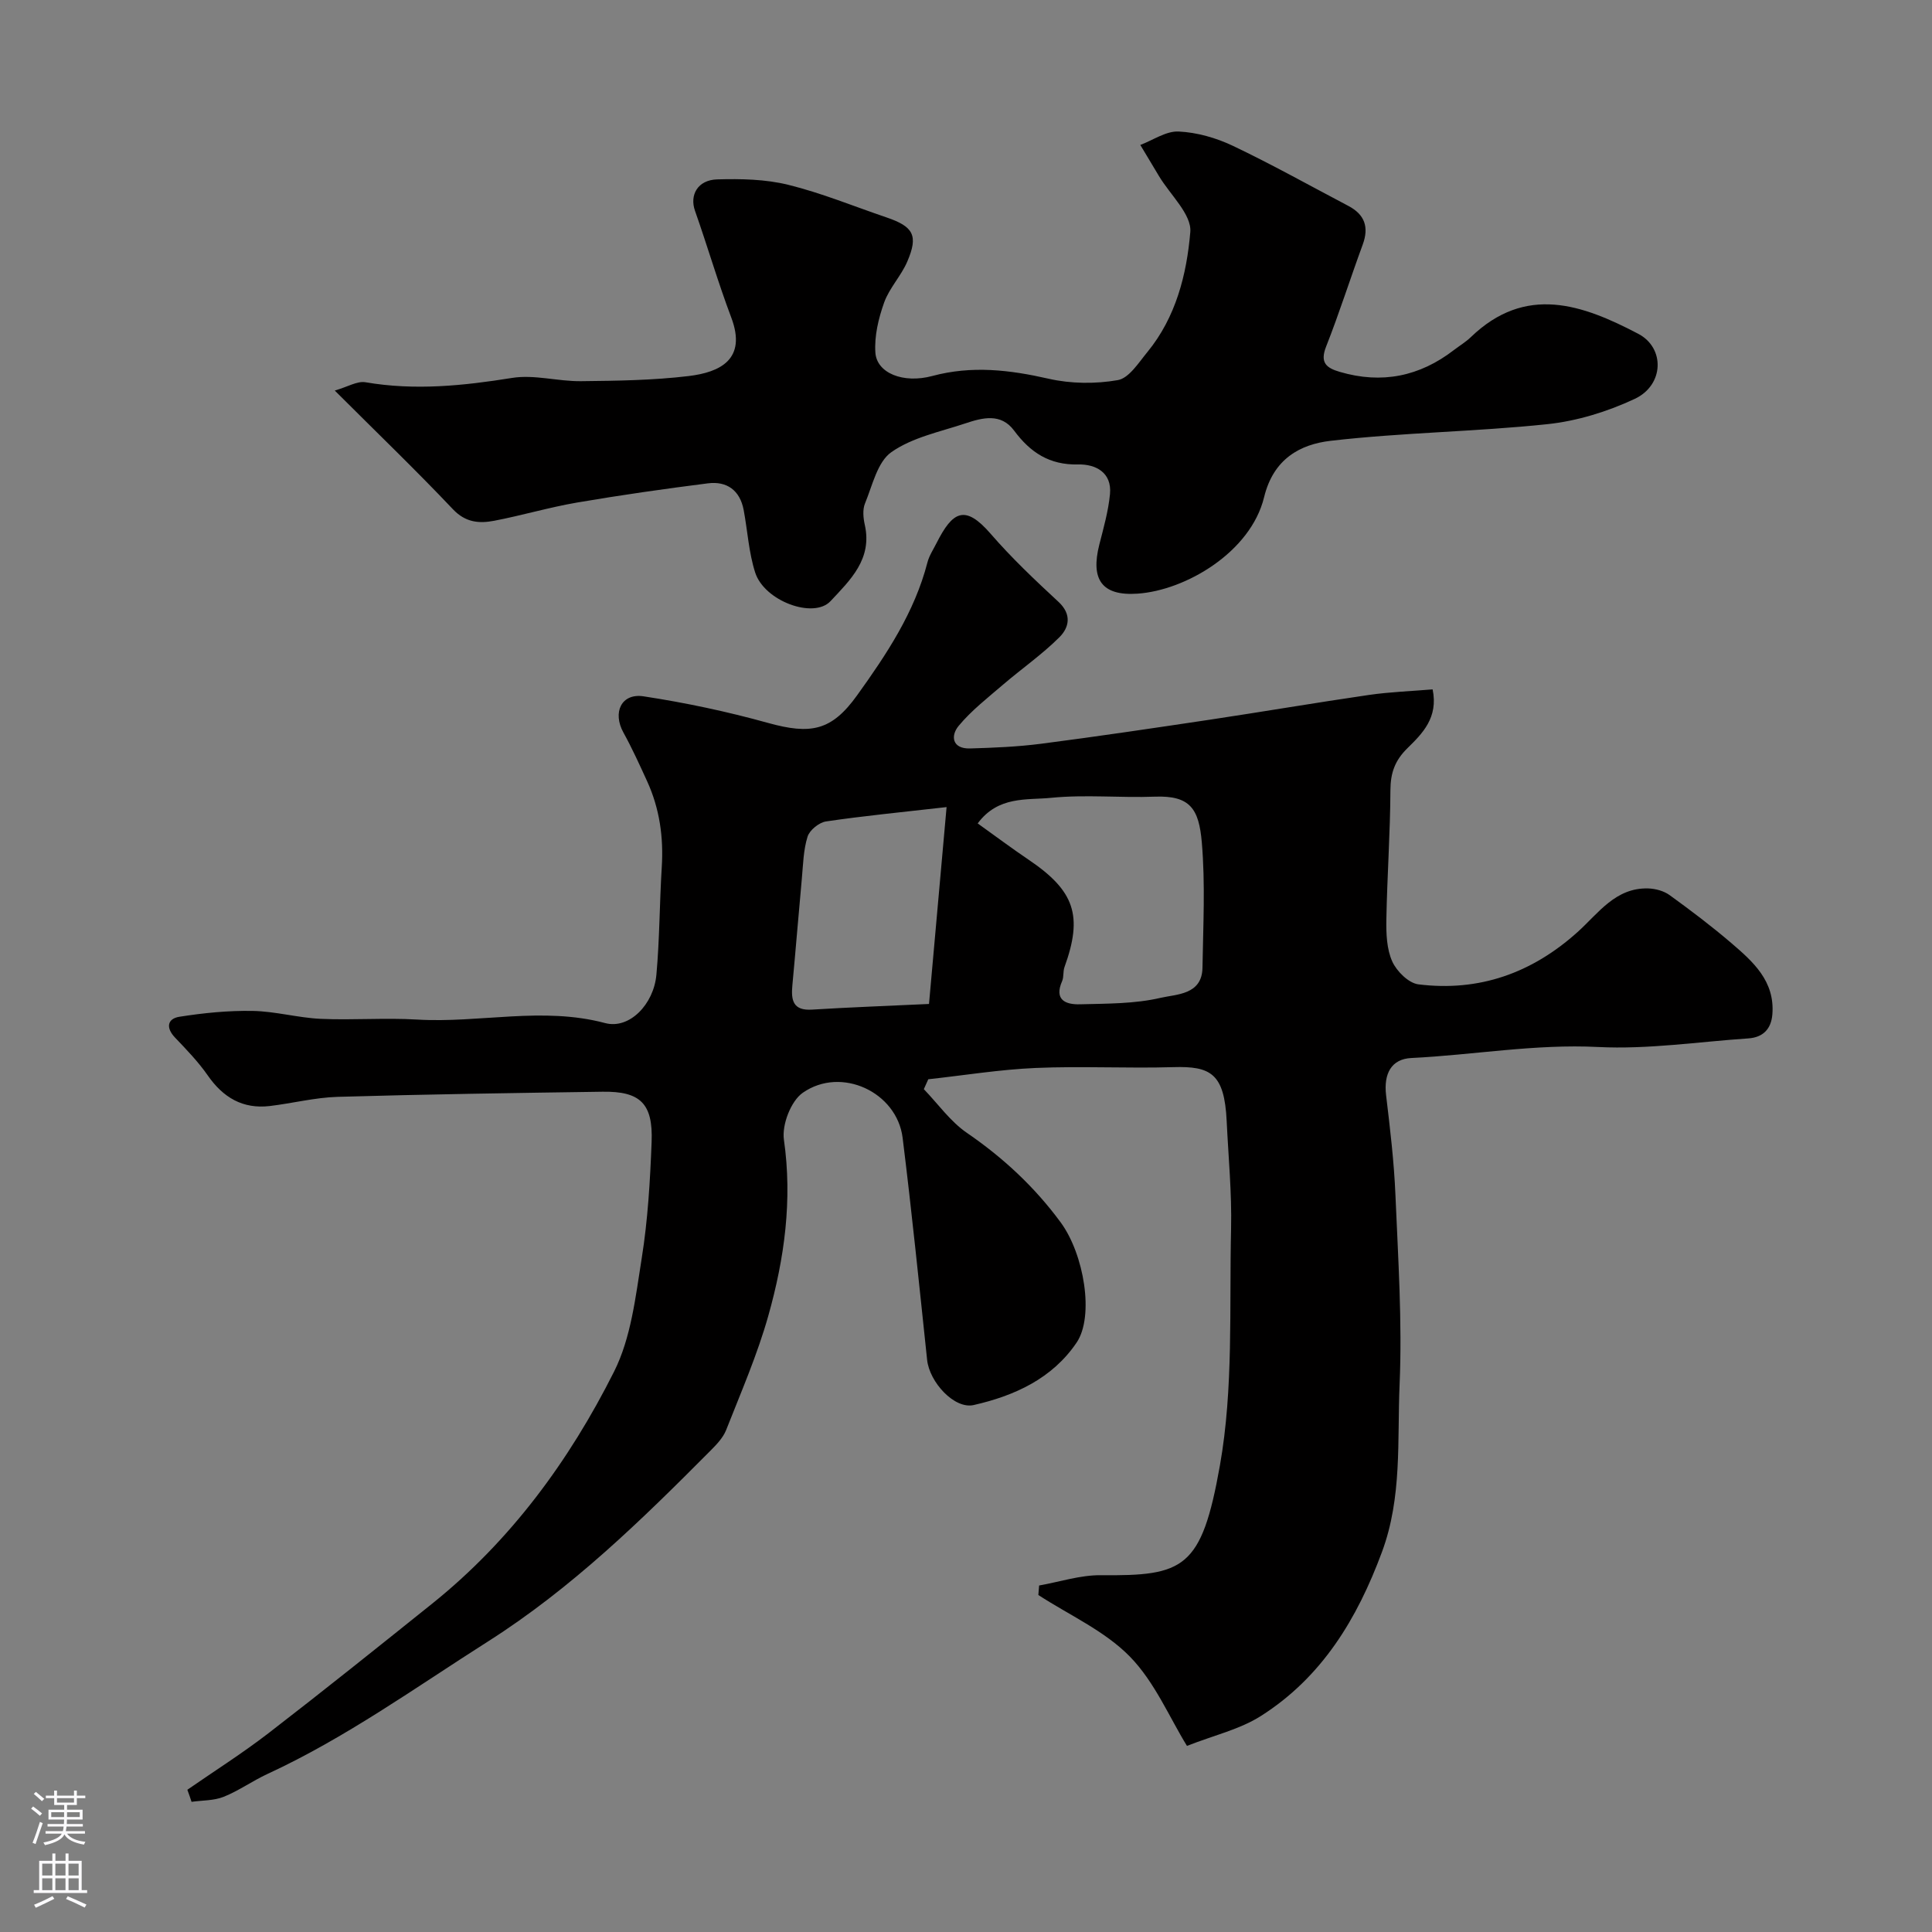 <svg enable-background="new 0 0 400 400" viewBox="0 0 400 400" xmlns="http://www.w3.org/2000/svg"><rect x="0" y="0" width="400" height="400" fill="#808080" stroke="none"/><path d="m38.79 370.55c5.6-3.88 11.38-7.54 16.77-11.69 11.41-8.8 22.65-17.81 33.89-26.82 16.29-13.06 28.41-29.61 37.67-48.03 3.54-7.03 4.47-15.53 5.74-23.5 1.27-7.94 1.74-16.04 2.05-24.08.31-7.96-2.34-10.51-10.14-10.4-18.29.26-36.58.53-54.86 1.06-4.7.14-9.36 1.34-14.05 1.9-5.6.66-9.67-1.76-12.85-6.34-1.96-2.82-4.4-5.34-6.78-7.84-1.96-2.06-1.55-3.91.91-4.3 5-.79 10.11-1.3 15.16-1.21 4.7.08 9.37 1.42 14.08 1.64 6.65.3 13.35-.25 19.99.15 12.95.77 25.91-2.74 38.93.73 5 1.33 10.05-3.88 10.6-10.01.67-7.39.65-14.85 1.11-22.26.39-6.19-.44-12.13-3.02-17.78-1.56-3.41-3.11-6.83-4.92-10.11-2.29-4.15-.44-8.2 4.19-7.49 8.66 1.32 17.29 3.15 25.74 5.5 8.89 2.47 13.18 1.64 18.46-5.72 6.1-8.49 11.89-17.18 14.56-27.52.36-1.39 1.21-2.66 1.87-3.97 3.33-6.59 5.87-8.11 11.21-1.95 4.33 5 9.18 9.59 14.04 14.09 2.83 2.62 2.2 5.34.19 7.34-3.58 3.57-7.8 6.5-11.66 9.81-3.18 2.73-6.54 5.34-9.19 8.53-1.71 2.06-1.36 4.78 2.35 4.68 4.93-.14 9.88-.35 14.77-.98 11.66-1.51 23.29-3.24 34.92-4.98 10.98-1.65 21.92-3.52 32.91-5.12 4.36-.63 8.78-.78 13.18-1.15 1.21 5.86-2.13 9.14-5.2 12.16-2.61 2.55-3.52 5.12-3.54 8.71-.04 8.93-.68 17.87-.84 26.8-.05 2.91.07 6.1 1.22 8.66.92 2.04 3.39 4.49 5.42 4.74 12.57 1.56 23.5-2.33 32.96-10.84 4.28-3.85 7.84-9.22 14.62-9.02 1.5.05 3.22.51 4.42 1.38 4.37 3.16 8.68 6.42 12.77 9.92 4.52 3.87 9.05 7.89 8.51 14.75-.24 3.06-1.93 4.79-4.98 5-10.37.7-20.78 2.3-31.09 1.78-13.06-.66-25.79 1.65-38.68 2.28-4.09.2-5.77 3.18-5.22 7.75.82 6.84 1.64 13.71 1.93 20.59.55 13.09 1.42 26.23.86 39.29-.5 11.55.56 23.29-3.65 34.64-5.13 13.86-12.44 25.94-25.07 33.96-4.38 2.78-9.74 4-15.3 6.19-3.63-5.88-6.67-13.23-11.84-18.51-5.21-5.32-12.53-8.57-18.93-12.73.05-.66.11-1.31.16-1.97 4.25-.75 8.51-2.17 12.76-2.13 17.22.16 20.87-1.31 24.67-22.72 2.83-15.97 1.93-32.64 2.31-49.01.17-7.42-.56-14.87-.91-22.3-.47-9.87-3.33-11.39-11.06-11.16-9.49.28-19.01-.24-28.49.17-7.43.32-14.82 1.53-22.23 2.34-.31.68-.61 1.37-.92 2.05 2.95 3.06 5.49 6.7 8.92 9.05 7.51 5.15 13.99 11.17 19.39 18.5 4.87 6.61 7.01 19.46 3.32 24.92-5.05 7.46-12.86 11.01-21.31 12.93-3.98.9-9.15-4.72-9.64-9.35-1.62-15.33-3.17-30.67-5.07-45.97-1.17-9.47-12.72-14.9-20.68-9.33-2.46 1.72-4.34 6.63-3.9 9.71 1.79 12.51.11 24.6-3.23 36.46-2.27 8.06-5.65 15.83-8.73 23.65-.63 1.6-1.99 3.01-3.24 4.27-14.3 14.39-28.71 28.47-46.07 39.51-15.02 9.54-29.45 19.95-45.68 27.44-3.09 1.43-5.9 3.46-9.04 4.72-2.03.81-4.42.72-6.65 1.04-.27-.85-.57-1.67-.87-2.5zm163.63-200.07c3.68 2.63 7.04 5.15 10.52 7.5 9.57 6.46 11.3 11.6 7.45 22.25-.33.91-.11 2.03-.49 2.9-1.71 3.9.74 4.88 3.68 4.8 5.59-.15 11.32-.08 16.71-1.34 3.27-.76 8.58-.6 8.67-6.23.14-8.66.6-17.37-.14-25.97-.6-6.93-2.4-9.72-9.72-9.45-7.15.27-14.38-.47-21.47.24-5.02.5-10.96-.44-15.21 5.3zm-10.08 37.38c1.2-13.4 2.36-26.36 3.64-40.76-9.43 1.08-17.22 1.82-24.95 2.97-1.45.21-3.4 1.79-3.83 3.14-.87 2.76-.92 5.79-1.19 8.72-.68 7.36-1.27 14.73-1.96 22.08-.29 3.09.13 5.27 4.07 5.02 7.75-.48 15.5-.76 24.22-1.17z" fill="#010000"/><path d="m69.31 80.86c2.68-.77 4.65-2.01 6.35-1.72 10.23 1.76 20.24.73 30.39-.9 4.59-.73 9.5.74 14.25.68 7.43-.08 14.9-.18 22.26-1.06 6.5-.78 12.12-3.44 8.84-12.12-2.75-7.28-4.92-14.76-7.51-22.1-1.15-3.26.55-6.39 4.61-6.5 4.9-.14 9.98-.04 14.69 1.12 6.91 1.7 13.57 4.45 20.34 6.75 5.6 1.9 6.63 3.74 4.32 9.13-1.27 2.98-3.72 5.48-4.8 8.5-1.17 3.28-2.05 6.96-1.81 10.38.29 4.21 5.74 6.45 11.8 4.82 8.16-2.19 15.98-1.27 24.06.57 4.6 1.05 9.69 1.1 14.33.29 2.32-.41 4.31-3.61 6.13-5.82 5.9-7.19 8.14-16.08 8.88-24.85.3-3.65-4.18-7.71-6.49-11.58-1.28-2.15-2.57-4.3-3.86-6.44 2.65-1 5.35-2.91 7.94-2.78 3.79.18 7.75 1.31 11.2 2.95 8.11 3.86 15.97 8.26 23.93 12.45 3.4 1.79 4.31 4.39 2.97 8.03-2.58 7.01-4.83 14.14-7.57 21.09-1.32 3.34.03 4.43 2.85 5.25 8.67 2.54 16.5.95 23.61-4.53 1.16-.89 2.45-1.66 3.5-2.67 11.36-10.95 23.09-6.76 34.68-.68 5.54 2.91 5.35 10.6-.74 13.46-5.63 2.64-11.93 4.59-18.1 5.24-14.9 1.57-29.95 1.72-44.83 3.44-6.35.73-11.88 3.73-13.81 11.67-2.78 11.41-16.27 19.3-26.2 19.98-7.41.51-9.75-2.94-7.92-10.15.88-3.45 1.87-6.93 2.21-10.46.43-4.51-3.01-6.22-6.58-6.14-5.95.14-9.91-2.48-13.27-7.01-2.73-3.69-6.57-2.67-10.1-1.49-5.22 1.74-10.96 2.89-15.31 5.95-2.9 2.03-3.92 6.89-5.46 10.62-.53 1.28-.36 3.03-.04 4.45 1.58 7.07-3.01 11.41-7.1 15.78-3.5 3.74-13.71-.02-15.6-5.93-1.33-4.14-1.57-8.62-2.38-12.94-.77-4.07-3.47-6.02-7.41-5.52-9.06 1.15-18.11 2.44-27.11 3.98-5.76.99-11.4 2.67-17.14 3.77-3.09.59-5.92.38-8.54-2.39-7.66-8.09-15.7-15.82-24.46-24.57z" fill="#010000"/><g fill="#fbfafc"><path d="m6.44 374.46.42-.45c.65.47 1.27.95 1.85 1.44l-.45.49c-.65-.56-1.25-1.06-1.82-1.48m.93 7.33-.63-.26c.55-1.36 1.05-2.8 1.52-4.33.19.1.38.19.59.27-.46 1.29-.95 2.73-1.48 4.32m-.38-10.38.44-.42c.43.34 1.01.82 1.74 1.44l-.49.49c-.53-.51-1.09-1.01-1.69-1.51m2.5.35h1.72v-1.04h.59v1.04h3.52v-1.04h.59v1.04h1.75v.53h-1.75v1.42h-2.03v.97h3.22v2.03h-3.24c0 .35-.01.66-.03.93h3.32v.53h-3.37c-.03.27-.08.58-.15.94h3.96v.53h-3.71c.67.92 1.93 1.48 3.79 1.68-.13.24-.23.44-.29.59-2.13-.38-3.48-1.08-4.04-2.12-.43.97-1.77 1.72-4.03 2.23-.09-.19-.2-.37-.33-.55 2.1-.42 3.37-1.03 3.81-1.83h-3.36v-.53h3.58c.08-.29.13-.61.16-.94h-3.33v-.53h3.39c.02-.27.04-.58.04-.93h-3.23v-2.03h3.25v-.97h-2.07v-1.42h-1.73zm1.12 3.44v1h2.65c.01-.3.02-.44.01-.4v-.25-.35zm1.19-2h3.52v-.91h-3.52zm4.71 2h-2.63v.59c0 .15-.01.28-.01.4h2.64z"/><path d="m13.56 383.74h.63v1.52h2.72v6.07h1.13v.6h-11.06v-.6h1.13v-6.07h2.73v-1.52h.63v1.52h2.1v-1.52zm-2.69 8.83.38.56c-1.24.63-2.53 1.25-3.85 1.85-.1-.21-.21-.42-.34-.63 1.36-.55 2.63-1.15 3.81-1.78m-2.13-4.27h2.1v-2.45h-2.1zm0 3.04h2.1v-2.46h-2.1zm2.72-3.04h2.1v-2.45h-2.1zm0 3.04h2.1v-2.46h-2.1zm6.07 3.6c-1.41-.71-2.7-1.3-3.86-1.78l.35-.56c1.45.62 2.75 1.19 3.88 1.72zm-1.25-9.09h-2.1v2.45h2.1zm-2.09 5.49h2.1v-2.45h-2.1z"/></g></svg>